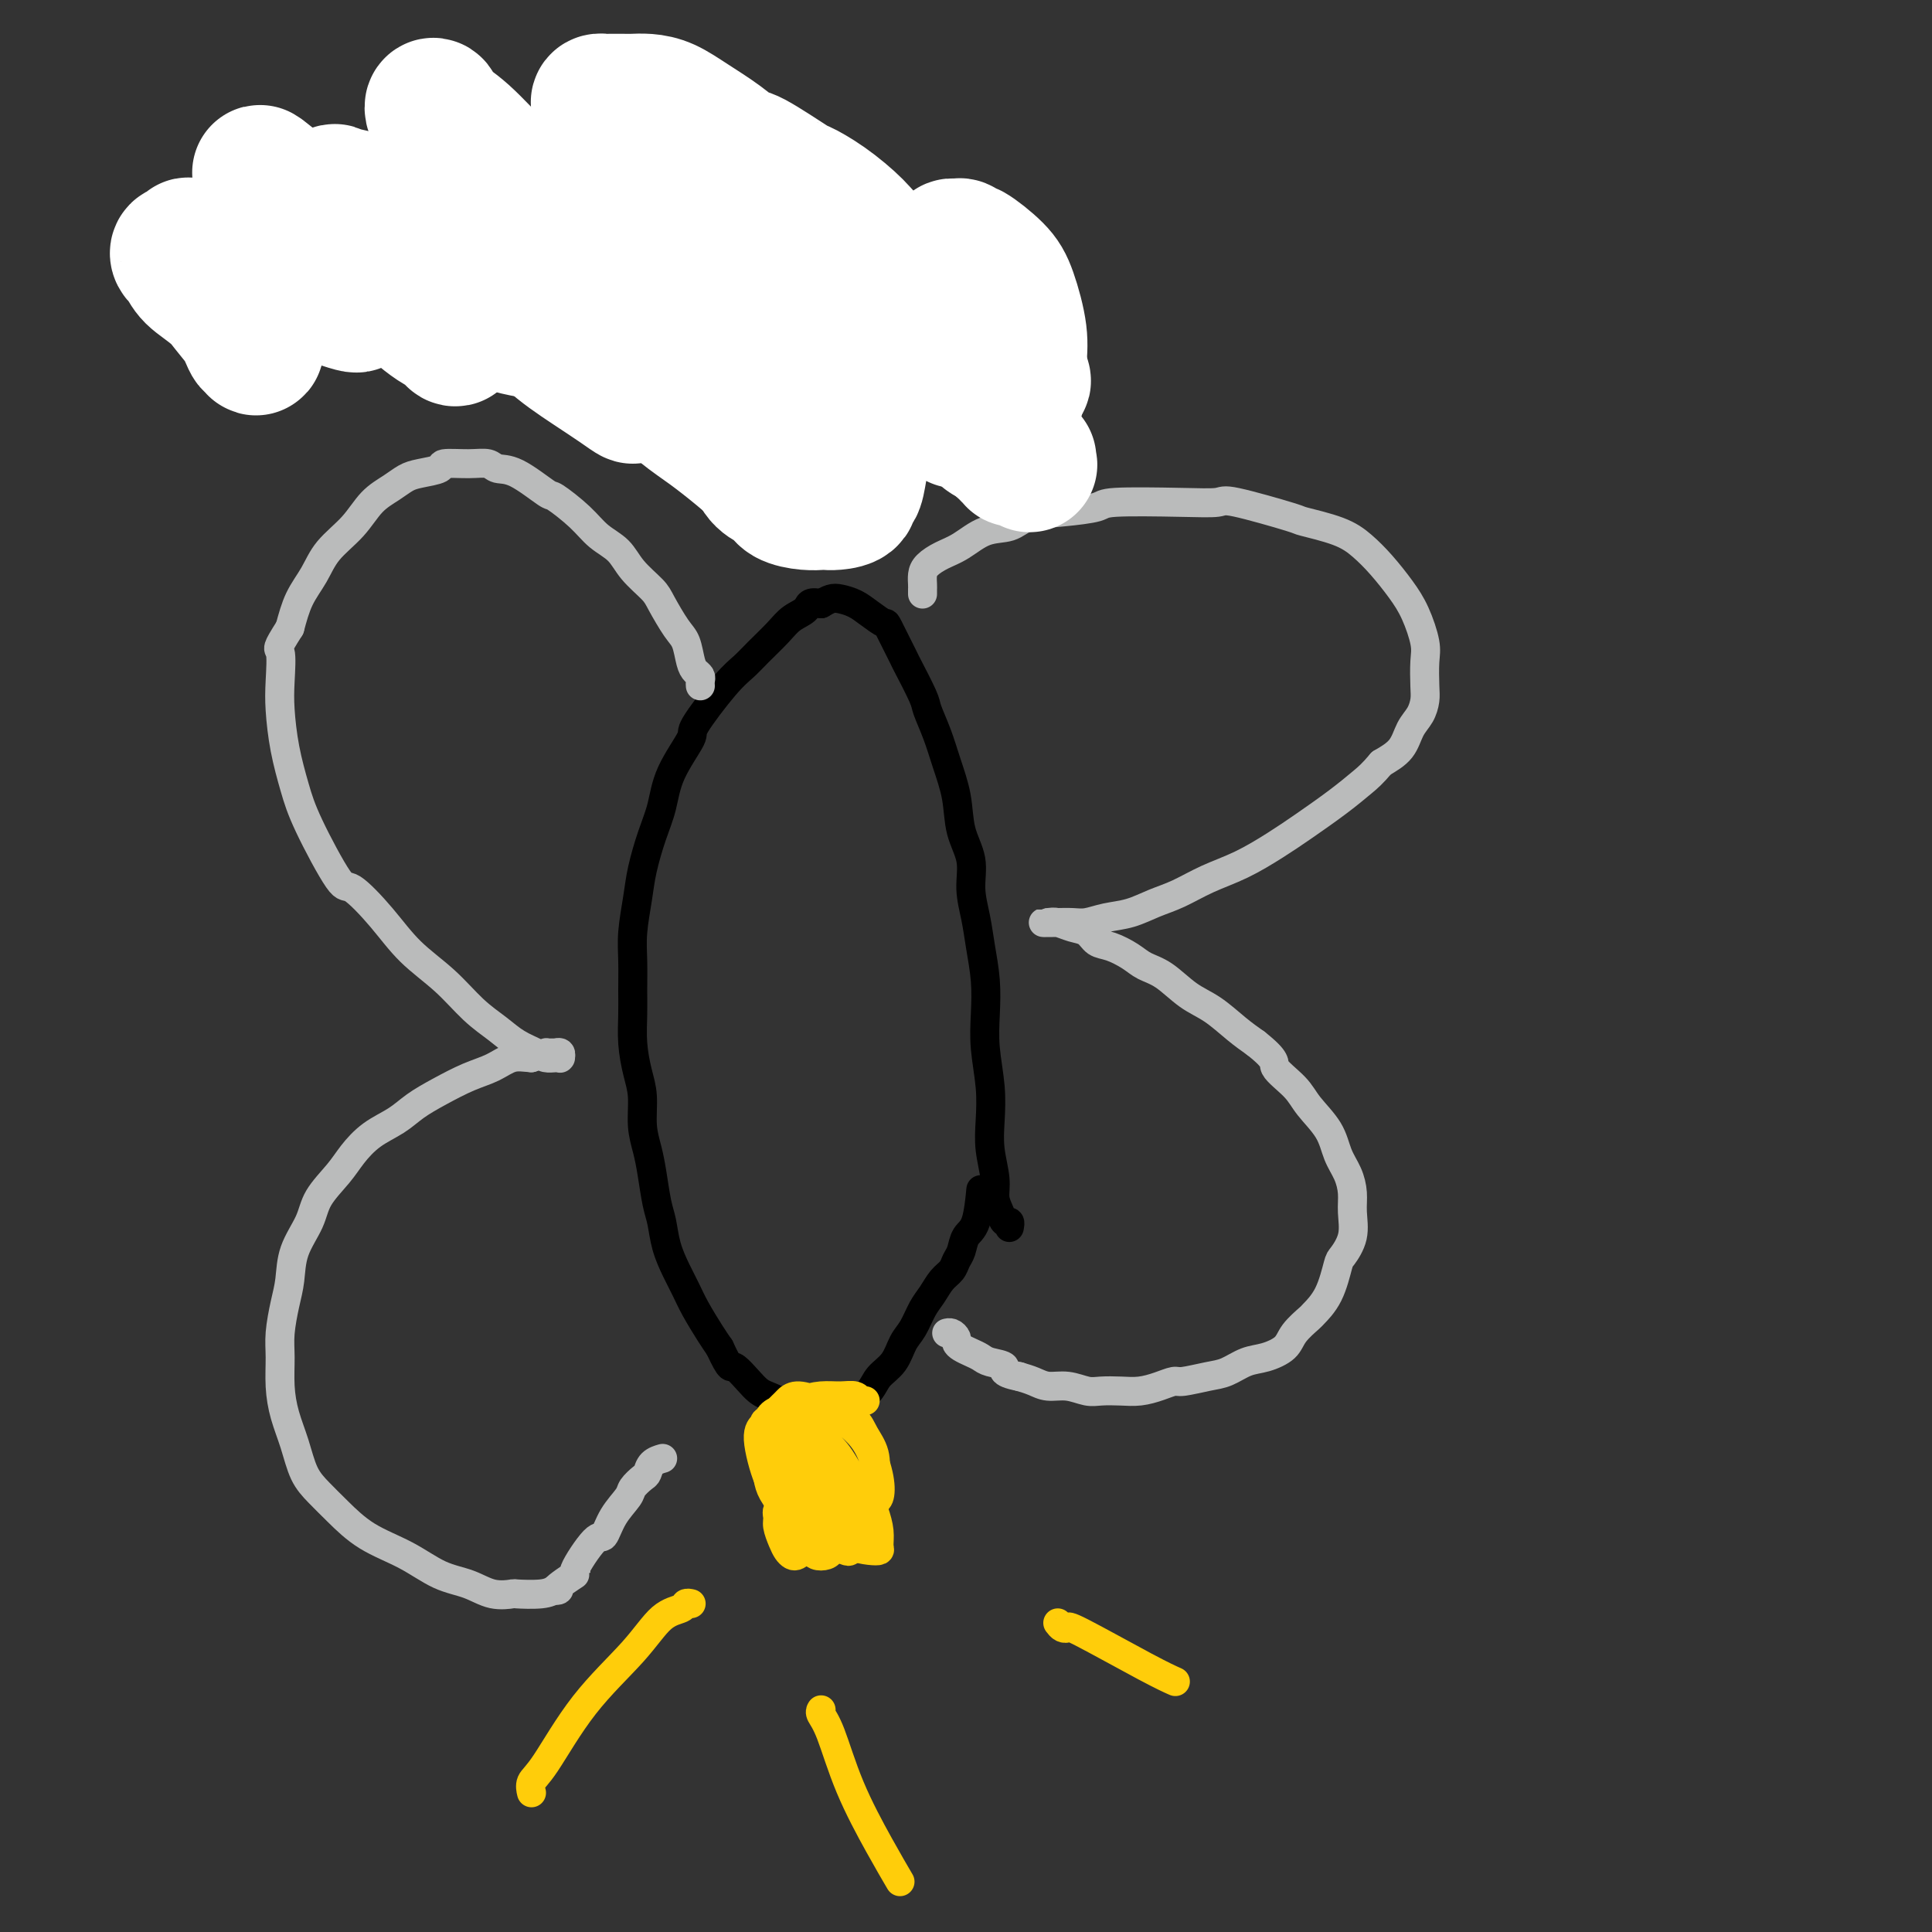 <svg viewBox='0 0 400 400' version='1.1' xmlns='http://www.w3.org/2000/svg' xmlns:xlink='http://www.w3.org/1999/xlink'><rect x="0" y="0" width="400" height="400" fill="#333333" stroke="none"/><g fill='none' stroke='#000000' stroke-width='6' stroke-linecap='round' stroke-linejoin='round'><path d='M209,254c-0.025,0.125 -0.049,0.249 0,0c0.049,-0.249 0.172,-0.872 0,-1c-0.172,-0.128 -0.638,0.239 -1,0c-0.362,-0.239 -0.619,-1.083 -1,-2c-0.381,-0.917 -0.886,-1.908 -1,-3c-0.114,-1.092 0.162,-2.285 0,-4c-0.162,-1.715 -0.762,-3.951 -1,-6c-0.238,-2.049 -0.116,-3.911 0,-6c0.116,-2.089 0.224,-4.406 0,-7c-0.224,-2.594 -0.781,-5.466 -1,-8c-0.219,-2.534 -0.102,-4.732 0,-7c0.102,-2.268 0.187,-4.608 0,-7c-0.187,-2.392 -0.645,-4.836 -1,-7c-0.355,-2.164 -0.605,-4.047 -1,-6c-0.395,-1.953 -0.935,-3.977 -1,-6c-0.065,-2.023 0.345,-4.045 0,-6c-0.345,-1.955 -1.445,-3.844 -2,-6c-0.555,-2.156 -0.566,-4.579 -1,-7c-0.434,-2.421 -1.290,-4.839 -2,-7c-0.710,-2.161 -1.273,-4.065 -2,-6c-0.727,-1.935 -1.617,-3.899 -2,-5c-0.383,-1.101 -0.258,-1.337 -1,-3c-0.742,-1.663 -2.351,-4.753 -3,-6c-0.649,-1.247 -0.336,-0.652 -1,-2c-0.664,-1.348 -2.303,-4.638 -3,-6c-0.697,-1.362 -0.452,-0.797 -1,-1c-0.548,-0.203 -1.890,-1.176 -3,-2c-1.110,-0.824 -1.988,-1.499 -3,-2c-1.012,-0.501 -2.157,-0.827 -3,-1c-0.843,-0.173 -1.384,-0.192 -2,0c-0.616,0.192 -1.308,0.596 -2,1'/><path d='M170,125c-2.697,-0.634 -2.441,0.281 -3,1c-0.559,0.719 -1.935,1.244 -3,2c-1.065,0.756 -1.821,1.744 -3,3c-1.179,1.256 -2.782,2.780 -4,4c-1.218,1.220 -2.053,2.137 -3,3c-0.947,0.863 -2.007,1.671 -4,4c-1.993,2.329 -4.918,6.178 -6,8c-1.082,1.822 -0.321,1.617 -1,3c-0.679,1.383 -2.798,4.356 -4,7c-1.202,2.644 -1.489,4.961 -2,7c-0.511,2.039 -1.247,3.800 -2,6c-0.753,2.200 -1.522,4.839 -2,7c-0.478,2.161 -0.664,3.843 -1,6c-0.336,2.157 -0.823,4.788 -1,7c-0.177,2.212 -0.045,4.005 0,6c0.045,1.995 0.002,4.191 0,6c-0.002,1.809 0.037,3.232 0,5c-0.037,1.768 -0.151,3.883 0,6c0.151,2.117 0.565,4.237 1,6c0.435,1.763 0.890,3.168 1,5c0.110,1.832 -0.125,4.092 0,6c0.125,1.908 0.610,3.464 1,5c0.390,1.536 0.685,3.050 1,5c0.315,1.950 0.651,4.335 1,6c0.349,1.665 0.711,2.611 1,4c0.289,1.389 0.504,3.222 1,5c0.496,1.778 1.274,3.501 2,5c0.726,1.499 1.401,2.773 2,4c0.599,1.227 1.123,2.407 2,4c0.877,1.593 2.108,3.598 3,5c0.892,1.402 1.446,2.201 2,3'/><path d='M149,279c2.481,5.330 2.183,3.656 3,4c0.817,0.344 2.751,2.708 4,4c1.249,1.292 1.815,1.513 3,2c1.185,0.487 2.989,1.242 4,2c1.011,0.758 1.229,1.521 2,2c0.771,0.479 2.095,0.676 3,1c0.905,0.324 1.392,0.775 2,1c0.608,0.225 1.336,0.223 2,0c0.664,-0.223 1.265,-0.668 2,-1c0.735,-0.332 1.604,-0.552 2,-1c0.396,-0.448 0.318,-1.124 1,-2c0.682,-0.876 2.122,-1.952 3,-3c0.878,-1.048 1.194,-2.069 2,-3c0.806,-0.931 2.103,-1.771 3,-3c0.897,-1.229 1.395,-2.847 2,-4c0.605,-1.153 1.318,-1.842 2,-3c0.682,-1.158 1.334,-2.786 2,-4c0.666,-1.214 1.344,-2.015 2,-3c0.656,-0.985 1.288,-2.155 2,-3c0.712,-0.845 1.504,-1.367 2,-2c0.496,-0.633 0.697,-1.379 1,-2c0.303,-0.621 0.708,-1.117 1,-2c0.292,-0.883 0.470,-2.154 1,-3c0.530,-0.846 1.412,-1.266 2,-3c0.588,-1.734 0.882,-4.781 1,-6c0.118,-1.219 0.059,-0.609 0,0'/></g>
<g fill='none' stroke='#BABBBB' stroke-width='6' stroke-linecap='round' stroke-linejoin='round'><path d='M145,142c-0.024,-0.331 -0.047,-0.662 0,-1c0.047,-0.338 0.166,-0.682 0,-1c-0.166,-0.318 -0.615,-0.610 -1,-1c-0.385,-0.390 -0.706,-0.880 -1,-2c-0.294,-1.120 -0.561,-2.872 -1,-4c-0.439,-1.128 -1.050,-1.632 -2,-3c-0.950,-1.368 -2.239,-3.601 -3,-5c-0.761,-1.399 -0.995,-1.966 -2,-3c-1.005,-1.034 -2.781,-2.537 -4,-4c-1.219,-1.463 -1.880,-2.886 -3,-4c-1.120,-1.114 -2.697,-1.921 -4,-3c-1.303,-1.079 -2.331,-2.432 -4,-4c-1.669,-1.568 -3.979,-3.352 -5,-4c-1.021,-0.648 -0.753,-0.159 -2,-1c-1.247,-0.841 -4.009,-3.011 -6,-4c-1.991,-0.989 -3.209,-0.798 -4,-1c-0.791,-0.202 -1.153,-0.797 -2,-1c-0.847,-0.203 -2.180,-0.014 -4,0c-1.820,0.014 -4.128,-0.148 -5,0c-0.872,0.148 -0.309,0.607 -1,1c-0.691,0.393 -2.637,0.719 -4,1c-1.363,0.281 -2.143,0.517 -3,1c-0.857,0.483 -1.790,1.212 -3,2c-1.210,0.788 -2.698,1.633 -4,3c-1.302,1.367 -2.418,3.256 -4,5c-1.582,1.744 -3.630,3.344 -5,5c-1.370,1.656 -2.061,3.369 -3,5c-0.939,1.631 -2.125,3.180 -3,5c-0.875,1.820 -1.437,3.910 -2,6'/><path d='M60,130c-3.085,4.861 -2.299,4.014 -2,5c0.299,0.986 0.110,3.807 0,6c-0.110,2.193 -0.142,3.759 0,6c0.142,2.241 0.457,5.156 1,8c0.543,2.844 1.312,5.616 2,8c0.688,2.384 1.294,4.380 3,8c1.706,3.620 4.513,8.865 6,11c1.487,2.135 1.653,1.162 3,2c1.347,0.838 3.876,3.487 6,6c2.124,2.513 3.845,4.889 6,7c2.155,2.111 4.745,3.955 7,6c2.255,2.045 4.175,4.289 6,6c1.825,1.711 3.553,2.889 5,4c1.447,1.111 2.612,2.154 4,3c1.388,0.846 2.999,1.494 4,2c1.001,0.506 1.392,0.869 2,1c0.608,0.131 1.432,0.031 2,0c0.568,-0.031 0.881,0.006 1,0c0.119,-0.006 0.046,-0.054 0,0c-0.046,0.054 -0.064,0.211 0,0c0.064,-0.211 0.209,-0.788 0,-1c-0.209,-0.212 -0.773,-0.057 -1,0c-0.227,0.057 -0.118,0.015 0,0c0.118,-0.015 0.244,-0.005 0,0c-0.244,0.005 -0.858,0.004 -1,0c-0.142,-0.004 0.189,-0.011 0,0c-0.189,0.011 -0.897,0.042 -1,0c-0.103,-0.042 0.399,-0.155 0,0c-0.399,0.155 -1.700,0.577 -3,1'/><path d='M110,219c-1.497,-0.099 -2.739,-0.347 -4,0c-1.261,0.347 -2.541,1.289 -4,2c-1.459,0.711 -3.096,1.190 -5,2c-1.904,0.810 -4.075,1.952 -6,3c-1.925,1.048 -3.606,2.001 -5,3c-1.394,0.999 -2.503,2.044 -4,3c-1.497,0.956 -3.383,1.822 -5,3c-1.617,1.178 -2.966,2.669 -4,4c-1.034,1.331 -1.755,2.501 -3,4c-1.245,1.499 -3.016,3.326 -4,5c-0.984,1.674 -1.182,3.196 -2,5c-0.818,1.804 -2.258,3.891 -3,6c-0.742,2.109 -0.788,4.239 -1,6c-0.212,1.761 -0.591,3.151 -1,5c-0.409,1.849 -0.850,4.155 -1,6c-0.150,1.845 -0.011,3.228 0,5c0.011,1.772 -0.108,3.933 0,6c0.108,2.067 0.442,4.039 1,6c0.558,1.961 1.339,3.911 2,6c0.661,2.089 1.203,4.319 2,6c0.797,1.681 1.849,2.814 3,4c1.151,1.186 2.400,2.425 4,4c1.600,1.575 3.550,3.487 6,5c2.450,1.513 5.400,2.626 8,4c2.600,1.374 4.850,3.009 7,4c2.150,0.991 4.200,1.338 6,2c1.800,0.662 3.350,1.639 5,2c1.650,0.361 3.401,0.107 4,0c0.599,-0.107 0.046,-0.067 1,0c0.954,0.067 3.415,0.162 5,0c1.585,-0.162 2.292,-0.581 3,-1'/><path d='M115,329c1.753,0.037 -0.365,0.630 0,0c0.365,-0.630 3.213,-2.481 4,-3c0.787,-0.519 -0.486,0.296 0,-1c0.486,-1.296 2.731,-4.703 4,-6c1.269,-1.297 1.562,-0.484 2,-1c0.438,-0.516 1.021,-2.361 2,-4c0.979,-1.639 2.355,-3.073 3,-4c0.645,-0.927 0.558,-1.348 1,-2c0.442,-0.652 1.411,-1.534 2,-2c0.589,-0.466 0.797,-0.517 1,-1c0.203,-0.483 0.401,-1.399 1,-2c0.599,-0.601 1.600,-0.886 2,-1c0.400,-0.114 0.200,-0.057 0,0'/><path d='M191,123c0.001,-0.440 0.002,-0.880 0,-1c-0.002,-0.120 -0.006,0.081 0,0c0.006,-0.081 0.023,-0.443 0,-1c-0.023,-0.557 -0.087,-1.309 0,-2c0.087,-0.691 0.323,-1.322 1,-2c0.677,-0.678 1.795,-1.404 3,-2c1.205,-0.596 2.496,-1.063 4,-2c1.504,-0.937 3.219,-2.345 5,-3c1.781,-0.655 3.626,-0.557 5,-1c1.374,-0.443 2.276,-1.425 4,-2c1.724,-0.575 4.269,-0.742 7,-1c2.731,-0.258 5.646,-0.608 7,-1c1.354,-0.392 1.145,-0.826 4,-1c2.855,-0.174 8.773,-0.086 13,0c4.227,0.086 6.762,0.172 8,0c1.238,-0.172 1.177,-0.602 4,0c2.823,0.602 8.530,2.235 11,3c2.470,0.765 1.704,0.661 3,1c1.296,0.339 4.654,1.120 7,2c2.346,0.880 3.680,1.860 5,3c1.320,1.140 2.627,2.442 4,4c1.373,1.558 2.813,3.372 4,5c1.187,1.628 2.123,3.068 3,5c0.877,1.932 1.697,4.355 2,6c0.303,1.645 0.089,2.512 0,4c-0.089,1.488 -0.053,3.599 0,5c0.053,1.401 0.122,2.094 0,3c-0.122,0.906 -0.435,2.026 -1,3c-0.565,0.974 -1.383,1.801 -2,3c-0.617,1.199 -1.033,2.771 -2,4c-0.967,1.229 -2.483,2.114 -4,3'/><path d='M286,158c-1.934,2.278 -2.770,2.973 -4,4c-1.230,1.027 -2.855,2.385 -5,4c-2.145,1.615 -4.810,3.486 -7,5c-2.190,1.514 -3.904,2.670 -6,4c-2.096,1.330 -4.572,2.832 -7,4c-2.428,1.168 -4.806,2.000 -7,3c-2.194,1.000 -4.205,2.167 -6,3c-1.795,0.833 -3.376,1.334 -5,2c-1.624,0.666 -3.293,1.499 -5,2c-1.707,0.501 -3.451,0.670 -5,1c-1.549,0.330 -2.901,0.820 -4,1c-1.099,0.180 -1.945,0.048 -3,0c-1.055,-0.048 -2.319,-0.013 -3,0c-0.681,0.013 -0.780,0.003 -1,0c-0.220,-0.003 -0.562,0.003 -1,0c-0.438,-0.003 -0.973,-0.013 -1,0c-0.027,0.013 0.453,0.049 1,0c0.547,-0.049 1.160,-0.183 2,0c0.840,0.183 1.909,0.682 3,1c1.091,0.318 2.206,0.456 3,1c0.794,0.544 1.267,1.495 2,2c0.733,0.505 1.724,0.565 3,1c1.276,0.435 2.836,1.245 4,2c1.164,0.755 1.931,1.455 3,2c1.069,0.545 2.438,0.936 4,2c1.562,1.064 3.316,2.801 5,4c1.684,1.199 3.300,1.861 5,3c1.700,1.139 3.486,2.754 5,4c1.514,1.246 2.757,2.123 4,3'/><path d='M260,216c4.719,3.722 3.515,4.029 4,5c0.485,0.971 2.658,2.608 4,4c1.342,1.392 1.852,2.539 3,4c1.148,1.461 2.934,3.236 4,5c1.066,1.764 1.412,3.517 2,5c0.588,1.483 1.419,2.695 2,4c0.581,1.305 0.913,2.702 1,4c0.087,1.298 -0.072,2.496 0,4c0.072,1.504 0.376,3.314 0,5c-0.376,1.686 -1.433,3.248 -2,4c-0.567,0.752 -0.646,0.694 -1,2c-0.354,1.306 -0.985,3.977 -2,6c-1.015,2.023 -2.413,3.396 -3,4c-0.587,0.604 -0.361,0.437 -1,1c-0.639,0.563 -2.141,1.856 -3,3c-0.859,1.144 -1.074,2.137 -2,3c-0.926,0.863 -2.563,1.594 -4,2c-1.437,0.406 -2.674,0.486 -4,1c-1.326,0.514 -2.742,1.461 -4,2c-1.258,0.539 -2.359,0.670 -4,1c-1.641,0.330 -3.821,0.859 -5,1c-1.179,0.141 -1.358,-0.106 -2,0c-0.642,0.106 -1.746,0.565 -3,1c-1.254,0.435 -2.659,0.845 -4,1c-1.341,0.155 -2.617,0.057 -4,0c-1.383,-0.057 -2.873,-0.071 -4,0c-1.127,0.071 -1.890,0.226 -3,0c-1.110,-0.226 -2.565,-0.834 -4,-1c-1.435,-0.166 -2.848,0.109 -4,0c-1.152,-0.109 -2.043,-0.603 -3,-1c-0.957,-0.397 -1.978,-0.699 -3,-1'/><path d='M211,285c-4.391,-0.869 -2.868,-1.542 -3,-2c-0.132,-0.458 -1.920,-0.700 -3,-1c-1.080,-0.300 -1.451,-0.658 -2,-1c-0.549,-0.342 -1.274,-0.670 -2,-1c-0.726,-0.330 -1.452,-0.663 -2,-1c-0.548,-0.337 -0.917,-0.679 -1,-1c-0.083,-0.321 0.121,-0.622 0,-1c-0.121,-0.378 -0.569,-0.833 -1,-1c-0.431,-0.167 -0.847,-0.045 -1,0c-0.153,0.045 -0.044,0.013 0,0c0.044,-0.013 0.022,-0.006 0,0'/></g>
<g fill='none' stroke='#FFCD0A' stroke-width='6' stroke-linecap='round' stroke-linejoin='round'><path d='M179,290c0.117,0.008 0.233,0.016 0,0c-0.233,-0.016 -0.817,-0.058 -1,0c-0.183,0.058 0.033,0.214 0,0c-0.033,-0.214 -0.315,-0.798 -1,-1c-0.685,-0.202 -1.774,-0.021 -3,0c-1.226,0.021 -2.591,-0.117 -4,0c-1.409,0.117 -2.862,0.489 -4,1c-1.138,0.511 -1.960,1.162 -3,2c-1.040,0.838 -2.300,1.865 -3,3c-0.700,1.135 -0.842,2.378 -1,4c-0.158,1.622 -0.331,3.622 0,5c0.331,1.378 1.166,2.135 2,3c0.834,0.865 1.666,1.837 3,3c1.334,1.163 3.169,2.517 5,3c1.831,0.483 3.657,0.094 5,0c1.343,-0.094 2.204,0.107 3,0c0.796,-0.107 1.527,-0.521 2,-1c0.473,-0.479 0.686,-1.024 1,-2c0.314,-0.976 0.727,-2.383 1,-4c0.273,-1.617 0.405,-3.445 0,-5c-0.405,-1.555 -1.347,-2.838 -2,-4c-0.653,-1.162 -1.015,-2.203 -2,-3c-0.985,-0.797 -2.592,-1.350 -4,-2c-1.408,-0.650 -2.618,-1.398 -4,-2c-1.382,-0.602 -2.936,-1.057 -4,-1c-1.064,0.057 -1.637,0.626 -2,1c-0.363,0.374 -0.517,0.553 -1,1c-0.483,0.447 -1.294,1.161 -1,3c0.294,1.839 1.695,4.803 3,7c1.305,2.197 2.516,3.628 4,5c1.484,1.372 3.242,2.686 5,4'/><path d='M173,310c2.593,2.913 3.074,2.196 4,2c0.926,-0.196 2.295,0.128 3,0c0.705,-0.128 0.745,-0.709 1,-1c0.255,-0.291 0.727,-0.294 1,-1c0.273,-0.706 0.349,-2.116 0,-4c-0.349,-1.884 -1.121,-4.243 -2,-6c-0.879,-1.757 -1.863,-2.913 -3,-4c-1.137,-1.087 -2.427,-2.105 -4,-3c-1.573,-0.895 -3.428,-1.666 -5,-2c-1.572,-0.334 -2.862,-0.232 -4,0c-1.138,0.232 -2.126,0.595 -3,1c-0.874,0.405 -1.634,0.853 -2,2c-0.366,1.147 -0.338,2.993 0,5c0.338,2.007 0.986,4.173 2,6c1.014,1.827 2.395,3.313 4,5c1.605,1.687 3.434,3.576 5,5c1.566,1.424 2.869,2.384 4,3c1.131,0.616 2.088,0.888 3,1c0.912,0.112 1.777,0.063 2,0c0.223,-0.063 -0.195,-0.141 0,-1c0.195,-0.859 1.005,-2.500 1,-4c-0.005,-1.500 -0.824,-2.861 -2,-5c-1.176,-2.139 -2.708,-5.057 -4,-7c-1.292,-1.943 -2.345,-2.910 -4,-4c-1.655,-1.090 -3.913,-2.302 -5,-3c-1.087,-0.698 -1.003,-0.880 -2,-1c-0.997,-0.120 -3.074,-0.176 -4,0c-0.926,0.176 -0.702,0.583 -1,1c-0.298,0.417 -1.119,0.843 -1,3c0.119,2.157 1.177,6.045 2,8c0.823,1.955 1.412,1.978 2,2'/><path d='M161,308c1.363,2.393 2.771,3.374 5,5c2.229,1.626 5.277,3.895 7,5c1.723,1.105 2.119,1.044 3,1c0.881,-0.044 2.245,-0.073 3,0c0.755,0.073 0.899,0.246 1,0c0.101,-0.246 0.159,-0.911 0,-2c-0.159,-1.089 -0.535,-2.603 -1,-4c-0.465,-1.397 -1.020,-2.676 -2,-4c-0.980,-1.324 -2.385,-2.693 -4,-4c-1.615,-1.307 -3.438,-2.551 -5,-3c-1.562,-0.449 -2.861,-0.101 -4,0c-1.139,0.101 -2.116,-0.043 -3,0c-0.884,0.043 -1.675,0.274 -2,1c-0.325,0.726 -0.184,1.949 0,3c0.184,1.051 0.410,1.931 1,3c0.590,1.069 1.544,2.326 3,4c1.456,1.674 3.413,3.765 5,5c1.587,1.235 2.804,1.616 4,2c1.196,0.384 2.372,0.772 3,1c0.628,0.228 0.709,0.295 1,0c0.291,-0.295 0.791,-0.953 1,-2c0.209,-1.047 0.128,-2.483 0,-4c-0.128,-1.517 -0.302,-3.115 -1,-5c-0.698,-1.885 -1.921,-4.058 -3,-6c-1.079,-1.942 -2.015,-3.653 -3,-5c-0.985,-1.347 -2.021,-2.329 -3,-3c-0.979,-0.671 -1.903,-1.031 -3,-1c-1.097,0.031 -2.366,0.452 -3,1c-0.634,0.548 -0.632,1.225 -1,2c-0.368,0.775 -1.105,1.650 -1,3c0.105,1.350 1.053,3.175 2,5'/><path d='M161,306c0.321,2.647 1.123,4.265 3,6c1.877,1.735 4.828,3.588 7,5c2.172,1.412 3.563,2.384 5,3c1.437,0.616 2.918,0.875 4,1c1.082,0.125 1.763,0.116 2,0c0.237,-0.116 0.028,-0.338 0,-1c-0.028,-0.662 0.125,-1.764 0,-3c-0.125,-1.236 -0.526,-2.605 -1,-4c-0.474,-1.395 -1.020,-2.816 -2,-4c-0.980,-1.184 -2.395,-2.130 -4,-3c-1.605,-0.870 -3.401,-1.664 -5,-2c-1.599,-0.336 -3.001,-0.215 -4,0c-0.999,0.215 -1.597,0.525 -2,1c-0.403,0.475 -0.613,1.115 -1,2c-0.387,0.885 -0.952,2.016 -1,3c-0.048,0.984 0.420,1.822 1,3c0.580,1.178 1.272,2.694 2,4c0.728,1.306 1.491,2.400 2,3c0.509,0.600 0.762,0.707 1,1c0.238,0.293 0.461,0.772 1,1c0.539,0.228 1.396,0.206 2,0c0.604,-0.206 0.957,-0.594 1,-1c0.043,-0.406 -0.224,-0.830 0,-1c0.224,-0.170 0.940,-0.088 1,-1c0.060,-0.912 -0.536,-2.819 -1,-4c-0.464,-1.181 -0.796,-1.638 -1,-2c-0.204,-0.362 -0.278,-0.630 -1,-1c-0.722,-0.370 -2.090,-0.841 -3,-1c-0.910,-0.159 -1.360,-0.004 -2,0c-0.640,0.004 -1.468,-0.142 -2,0c-0.532,0.142 -0.766,0.571 -1,1'/><path d='M162,312c-1.451,0.373 -1.079,1.305 -1,2c0.079,0.695 -0.134,1.154 0,2c0.134,0.846 0.614,2.080 1,3c0.386,0.920 0.678,1.525 1,2c0.322,0.475 0.675,0.821 1,1c0.325,0.179 0.623,0.192 1,0c0.377,-0.192 0.832,-0.590 1,-1c0.168,-0.410 0.048,-0.831 0,-1c-0.048,-0.169 -0.024,-0.084 0,0'/><path d='M143,332c-0.029,-0.007 -0.057,-0.013 0,0c0.057,0.013 0.201,0.046 0,0c-0.201,-0.046 -0.746,-0.172 -1,0c-0.254,0.172 -0.217,0.641 -1,1c-0.783,0.359 -2.385,0.610 -4,2c-1.615,1.390 -3.242,3.921 -6,7c-2.758,3.079 -6.648,6.706 -10,11c-3.352,4.294 -6.167,9.254 -8,12c-1.833,2.746 -2.686,3.278 -3,4c-0.314,0.722 -0.090,1.635 0,2c0.090,0.365 0.045,0.183 0,0'/><path d='M170,354c-0.145,0.221 -0.291,0.442 0,1c0.291,0.558 1.017,1.453 2,4c0.983,2.547 2.222,6.744 4,11c1.778,4.256 4.094,8.569 6,12c1.906,3.431 3.402,5.980 4,7c0.598,1.020 0.299,0.510 0,0'/><path d='M219,336c0.308,0.403 0.615,0.805 1,1c0.385,0.195 0.846,0.182 1,0c0.154,-0.182 -0.000,-0.533 3,1c3.000,1.533 9.154,4.951 13,7c3.846,2.049 5.385,2.728 6,3c0.615,0.272 0.308,0.136 0,0'/></g>
<g fill='none' stroke='#F47623' stroke-width='6' stroke-linecap='round' stroke-linejoin='round'><path d='M72,59c0.075,0.431 0.150,0.861 0,1c-0.150,0.139 -0.525,-0.014 -1,0c-0.475,0.014 -1.051,0.196 -1,0c0.051,-0.196 0.729,-0.770 1,-1c0.271,-0.230 0.136,-0.115 0,0'/><path d='M58,63c-0.094,0.030 -0.189,0.060 0,0c0.189,-0.060 0.661,-0.211 1,0c0.339,0.211 0.545,0.785 1,1c0.455,0.215 1.159,0.070 2,0c0.841,-0.070 1.818,-0.065 3,0c1.182,0.065 2.567,0.189 4,0c1.433,-0.189 2.912,-0.690 4,-1c1.088,-0.310 1.784,-0.429 3,-1c1.216,-0.571 2.952,-1.594 4,-2c1.048,-0.406 1.408,-0.194 2,-1c0.592,-0.806 1.415,-2.629 2,-4c0.585,-1.371 0.930,-2.291 1,-3c0.070,-0.709 -0.136,-1.206 0,-2c0.136,-0.794 0.614,-1.885 1,-3c0.386,-1.115 0.682,-2.253 1,-3c0.318,-0.747 0.660,-1.103 1,-2c0.340,-0.897 0.679,-2.334 1,-3c0.321,-0.666 0.626,-0.561 1,-1c0.374,-0.439 0.818,-1.423 1,-2c0.182,-0.577 0.102,-0.746 0,-1c-0.102,-0.254 -0.224,-0.594 0,-1c0.224,-0.406 0.796,-0.879 1,-1c0.204,-0.121 0.041,0.111 0,0c-0.041,-0.111 0.041,-0.566 0,-1c-0.041,-0.434 -0.203,-0.848 0,-1c0.203,-0.152 0.772,-0.044 1,0c0.228,0.044 0.114,0.022 0,0'/><path d='M93,31c2.233,-4.485 1.316,-1.198 1,0c-0.316,1.198 -0.029,0.306 0,0c0.029,-0.306 -0.198,-0.027 0,0c0.198,0.027 0.823,-0.198 1,0c0.177,0.198 -0.093,0.820 0,1c0.093,0.180 0.551,-0.080 1,0c0.449,0.080 0.891,0.500 1,1c0.109,0.500 -0.115,1.079 0,2c0.115,0.921 0.567,2.183 1,3c0.433,0.817 0.845,1.191 1,2c0.155,0.809 0.053,2.055 0,3c-0.053,0.945 -0.057,1.588 0,2c0.057,0.412 0.174,0.593 0,1c-0.174,0.407 -0.638,1.039 -1,2c-0.362,0.961 -0.622,2.249 -1,3c-0.378,0.751 -0.875,0.964 -1,1c-0.125,0.036 0.121,-0.104 0,0c-0.121,0.104 -0.611,0.453 -1,1c-0.389,0.547 -0.678,1.294 -1,2c-0.322,0.706 -0.675,1.373 -1,2c-0.325,0.627 -0.620,1.215 -1,2c-0.380,0.785 -0.844,1.768 -1,2c-0.156,0.232 -0.002,-0.286 0,0c0.002,0.286 -0.146,1.375 0,2c0.146,0.625 0.588,0.784 1,1c0.412,0.216 0.796,0.488 1,1c0.204,0.512 0.229,1.264 1,2c0.771,0.736 2.289,1.455 3,2c0.711,0.545 0.614,0.916 1,1c0.386,0.084 1.253,-0.119 2,0c0.747,0.119 1.373,0.559 2,1'/><path d='M102,71c2.079,1.712 1.778,0.992 2,1c0.222,0.008 0.967,0.745 2,1c1.033,0.255 2.354,0.029 3,0c0.646,-0.029 0.617,0.139 1,0c0.383,-0.139 1.177,-0.585 2,-1c0.823,-0.415 1.676,-0.801 2,-1c0.324,-0.199 0.121,-0.212 1,-1c0.879,-0.788 2.841,-2.350 4,-3c1.159,-0.650 1.514,-0.389 2,-1c0.486,-0.611 1.103,-2.093 2,-3c0.897,-0.907 2.076,-1.239 3,-2c0.924,-0.761 1.595,-1.952 2,-3c0.405,-1.048 0.546,-1.954 1,-3c0.454,-1.046 1.220,-2.233 2,-3c0.780,-0.767 1.572,-1.113 2,-2c0.428,-0.887 0.492,-2.316 1,-3c0.508,-0.684 1.460,-0.622 2,-1c0.540,-0.378 0.666,-1.197 1,-2c0.334,-0.803 0.874,-1.592 1,-2c0.126,-0.408 -0.163,-0.435 0,-1c0.163,-0.565 0.780,-1.668 1,-2c0.220,-0.332 0.045,0.107 0,0c-0.045,-0.107 0.040,-0.761 0,-1c-0.040,-0.239 -0.207,-0.064 0,0c0.207,0.064 0.786,0.017 1,0c0.214,-0.017 0.061,-0.005 0,0c-0.061,0.005 -0.031,0.002 0,0'/><path d='M140,38c2.410,-3.558 1.434,-0.953 1,0c-0.434,0.953 -0.327,0.255 0,0c0.327,-0.255 0.875,-0.065 1,0c0.125,0.065 -0.174,0.007 0,0c0.174,-0.007 0.821,0.039 1,0c0.179,-0.039 -0.111,-0.162 0,0c0.111,0.162 0.621,0.609 1,1c0.379,0.391 0.626,0.724 1,1c0.374,0.276 0.875,0.493 1,1c0.125,0.507 -0.125,1.305 0,2c0.125,0.695 0.626,1.289 1,2c0.374,0.711 0.622,1.540 1,2c0.378,0.460 0.886,0.550 1,1c0.114,0.450 -0.166,1.260 0,2c0.166,0.740 0.776,1.411 1,3c0.224,1.589 0.061,4.095 0,5c-0.061,0.905 -0.019,0.209 0,1c0.019,0.791 0.016,3.068 0,4c-0.016,0.932 -0.046,0.517 0,1c0.046,0.483 0.166,1.862 0,3c-0.166,1.138 -0.619,2.033 -1,3c-0.381,0.967 -0.691,2.006 -1,3c-0.309,0.994 -0.619,1.942 -1,3c-0.381,1.058 -0.834,2.227 -1,3c-0.166,0.773 -0.044,1.152 0,2c0.044,0.848 0.012,2.165 0,3c-0.012,0.835 -0.003,1.186 0,2c0.003,0.814 0.001,2.090 0,3c-0.001,0.910 -0.000,1.455 0,2'/><path d='M146,91c-0.606,6.285 -0.121,2.998 0,2c0.121,-0.998 -0.123,0.295 0,1c0.123,0.705 0.613,0.823 1,1c0.387,0.177 0.670,0.414 1,1c0.330,0.586 0.706,1.521 1,2c0.294,0.479 0.506,0.500 1,1c0.494,0.500 1.270,1.478 2,2c0.730,0.522 1.413,0.588 2,1c0.587,0.412 1.078,1.171 2,2c0.922,0.829 2.273,1.728 3,2c0.727,0.272 0.829,-0.085 1,0c0.171,0.085 0.412,0.611 1,1c0.588,0.389 1.523,0.641 2,1c0.477,0.359 0.498,0.825 1,1c0.502,0.175 1.486,0.059 2,0c0.514,-0.059 0.556,-0.059 1,0c0.444,0.059 1.288,0.178 2,0c0.712,-0.178 1.292,-0.654 2,-1c0.708,-0.346 1.546,-0.564 2,-1c0.454,-0.436 0.526,-1.091 1,-2c0.474,-0.909 1.352,-2.074 2,-3c0.648,-0.926 1.065,-1.615 2,-3c0.935,-1.385 2.386,-3.466 3,-5c0.614,-1.534 0.391,-2.521 1,-4c0.609,-1.479 2.051,-3.450 3,-5c0.949,-1.550 1.406,-2.680 2,-4c0.594,-1.320 1.325,-2.829 2,-4c0.675,-1.171 1.294,-2.005 2,-3c0.706,-0.995 1.498,-2.153 2,-3c0.502,-0.847 0.715,-1.385 1,-2c0.285,-0.615 0.643,-1.308 1,-2'/><path d='M195,67c4.022,-6.676 1.077,-2.367 0,-1c-1.077,1.367 -0.285,-0.208 0,-1c0.285,-0.792 0.065,-0.801 0,-1c-0.065,-0.199 0.025,-0.589 0,-1c-0.025,-0.411 -0.166,-0.842 0,-1c0.166,-0.158 0.640,-0.043 1,0c0.360,0.043 0.606,0.015 1,0c0.394,-0.015 0.935,-0.015 1,0c0.065,0.015 -0.345,0.046 0,0c0.345,-0.046 1.444,-0.167 2,0c0.556,0.167 0.568,0.623 1,1c0.432,0.377 1.282,0.675 2,1c0.718,0.325 1.303,0.678 2,1c0.697,0.322 1.507,0.612 2,1c0.493,0.388 0.668,0.873 1,1c0.332,0.127 0.821,-0.106 1,0c0.179,0.106 0.048,0.549 0,1c-0.048,0.451 -0.012,0.908 0,1c0.012,0.092 0.001,-0.183 0,0c-0.001,0.183 0.010,0.824 0,1c-0.010,0.176 -0.039,-0.113 0,0c0.039,0.113 0.147,0.626 0,1c-0.147,0.374 -0.550,0.607 -1,1c-0.450,0.393 -0.947,0.946 -1,1c-0.053,0.054 0.337,-0.390 0,0c-0.337,0.390 -1.400,1.614 -2,2c-0.600,0.386 -0.735,-0.065 -1,0c-0.265,0.065 -0.659,0.646 -1,1c-0.341,0.354 -0.630,0.480 -1,1c-0.370,0.520 -0.820,1.434 -1,2c-0.180,0.566 -0.090,0.783 0,1'/><path d='M201,80c-1.468,1.971 -1.137,0.898 -1,1c0.137,0.102 0.081,1.378 0,2c-0.081,0.622 -0.188,0.589 0,1c0.188,0.411 0.672,1.265 1,2c0.328,0.735 0.501,1.352 1,2c0.499,0.648 1.325,1.328 2,2c0.675,0.672 1.200,1.335 2,2c0.800,0.665 1.875,1.331 3,2c1.125,0.669 2.302,1.342 3,2c0.698,0.658 0.919,1.300 2,2c1.081,0.700 3.022,1.458 4,2c0.978,0.542 0.994,0.869 1,1c0.006,0.131 0.003,0.065 0,0'/></g>
<g fill='none' stroke='#FFFFFF' stroke-width='6' stroke-linecap='round' stroke-linejoin='round'><path d='M143,62c0.000,-0.380 0.001,-0.761 0,-1c-0.001,-0.239 -0.002,-0.337 0,0c0.002,0.337 0.009,1.108 0,2c-0.009,0.892 -0.034,1.905 0,3c0.034,1.095 0.126,2.274 1,5c0.874,2.726 2.528,7.001 4,10c1.472,2.999 2.762,4.724 4,6c1.238,1.276 2.425,2.104 4,3c1.575,0.896 3.539,1.859 5,2c1.461,0.141 2.421,-0.542 3,-1c0.579,-0.458 0.779,-0.691 1,-2c0.221,-1.309 0.465,-3.694 -1,-7c-1.465,-3.306 -4.637,-7.532 -9,-12c-4.363,-4.468 -9.916,-9.178 -15,-13c-5.084,-3.822 -9.698,-6.758 -15,-10c-5.302,-3.242 -11.292,-6.791 -16,-9c-4.708,-2.209 -8.133,-3.079 -11,-4c-2.867,-0.921 -5.176,-1.895 -7,-2c-1.824,-0.105 -3.162,0.658 -4,1c-0.838,0.342 -1.175,0.265 -1,1c0.175,0.735 0.864,2.284 3,5c2.136,2.716 5.720,6.598 10,10c4.280,3.402 9.254,6.323 14,9c4.746,2.677 9.262,5.109 13,7c3.738,1.891 6.698,3.242 9,4c2.302,0.758 3.947,0.925 5,1c1.053,0.075 1.514,0.059 2,0c0.486,-0.059 0.996,-0.160 0,-1c-0.996,-0.840 -3.498,-2.420 -6,-4'/><path d='M136,65c-3.709,-2.651 -10.983,-6.777 -17,-10c-6.017,-3.223 -10.779,-5.542 -16,-8c-5.221,-2.458 -10.903,-5.055 -15,-7c-4.097,-1.945 -6.610,-3.239 -9,-4c-2.390,-0.761 -4.659,-0.988 -6,-1c-1.341,-0.012 -1.756,0.192 -2,0c-0.244,-0.192 -0.317,-0.782 1,0c1.317,0.782 4.023,2.934 8,6c3.977,3.066 9.224,7.046 14,10c4.776,2.954 9.081,4.882 13,7c3.919,2.118 7.453,4.428 10,6c2.547,1.572 4.107,2.407 5,3c0.893,0.593 1.118,0.943 1,1c-0.118,0.057 -0.581,-0.180 0,0c0.581,0.180 2.205,0.778 -1,-1c-3.205,-1.778 -11.239,-5.932 -17,-9c-5.761,-3.068 -9.248,-5.050 -13,-7c-3.752,-1.950 -7.770,-3.867 -10,-5c-2.230,-1.133 -2.672,-1.480 -4,-2c-1.328,-0.520 -3.541,-1.211 -5,-2c-1.459,-0.789 -2.164,-1.675 -2,-1c0.164,0.675 1.199,2.912 2,4c0.801,1.088 1.370,1.026 4,3c2.630,1.974 7.322,5.983 11,9c3.678,3.017 6.343,5.041 9,7c2.657,1.959 5.308,3.854 7,5c1.692,1.146 2.426,1.545 3,2c0.574,0.455 0.989,0.967 1,1c0.011,0.033 -0.382,-0.414 -1,-1c-0.618,-0.586 -1.462,-1.310 -4,-3c-2.538,-1.690 -6.769,-4.345 -11,-7'/><path d='M92,61c-4.160,-2.752 -7.061,-4.632 -10,-6c-2.939,-1.368 -5.915,-2.225 -8,-3c-2.085,-0.775 -3.279,-1.468 -4,-2c-0.721,-0.532 -0.969,-0.904 -1,-1c-0.031,-0.096 0.154,0.084 0,0c-0.154,-0.084 -0.646,-0.431 2,2c2.646,2.431 8.431,7.641 11,10c2.569,2.359 1.922,1.866 3,3c1.078,1.134 3.879,3.895 5,5c1.121,1.105 0.560,0.552 0,0'/></g>
<g fill='none' stroke='#FFFFFF' stroke-width='28' stroke-linecap='round' stroke-linejoin='round'><path d='M109,53c-0.344,0.001 -0.688,0.001 -1,0c-0.312,-0.001 -0.594,-0.004 -1,0c-0.406,0.004 -0.938,0.015 -1,0c-0.062,-0.015 0.344,-0.055 0,0c-0.344,0.055 -1.439,0.206 -1,2c0.439,1.794 2.413,5.232 4,8c1.587,2.768 2.788,4.868 5,7c2.212,2.132 5.436,4.296 8,6c2.564,1.704 4.467,2.947 6,4c1.533,1.053 2.697,1.916 3,2c0.303,0.084 -0.255,-0.610 0,-1c0.255,-0.390 1.324,-0.474 0,-2c-1.324,-1.526 -5.039,-4.492 -9,-8c-3.961,-3.508 -8.168,-7.556 -13,-11c-4.832,-3.444 -10.289,-6.285 -15,-9c-4.711,-2.715 -8.677,-5.306 -12,-7c-3.323,-1.694 -6.002,-2.491 -8,-3c-1.998,-0.509 -3.315,-0.729 -4,-1c-0.685,-0.271 -0.740,-0.591 -1,0c-0.260,0.591 -0.727,2.095 0,4c0.727,1.905 2.649,4.213 5,7c2.351,2.787 5.133,6.054 8,9c2.867,2.946 5.821,5.570 8,7c2.179,1.430 3.583,1.666 4,2c0.417,0.334 -0.155,0.764 0,1c0.155,0.236 1.036,0.276 0,-1c-1.036,-1.276 -3.989,-3.868 -8,-7c-4.011,-3.132 -9.080,-6.805 -13,-10c-3.920,-3.195 -6.691,-5.913 -9,-8c-2.309,-2.087 -4.154,-3.544 -6,-5'/><path d='M58,39c-6.273,-5.130 -3.955,-2.956 -3,-2c0.955,0.956 0.548,0.695 0,0c-0.548,-0.695 -1.235,-1.822 0,0c1.235,1.822 4.394,6.593 7,10c2.606,3.407 4.660,5.450 6,7c1.340,1.550 1.966,2.607 3,4c1.034,1.393 2.475,3.122 3,4c0.525,0.878 0.132,0.905 0,1c-0.132,0.095 -0.004,0.256 -1,0c-0.996,-0.256 -3.115,-0.930 -6,-2c-2.885,-1.070 -6.534,-2.535 -10,-4c-3.466,-1.465 -6.747,-2.931 -9,-4c-2.253,-1.069 -3.476,-1.741 -5,-2c-1.524,-0.259 -3.349,-0.104 -4,0c-0.651,0.104 -0.126,0.156 0,0c0.126,-0.156 -0.145,-0.520 0,0c0.145,0.520 0.708,1.924 2,4c1.292,2.076 3.314,4.825 5,7c1.686,2.175 3.038,3.776 4,5c0.962,1.224 1.536,2.069 2,3c0.464,0.931 0.818,1.947 1,2c0.182,0.053 0.193,-0.856 0,-1c-0.193,-0.144 -0.591,0.476 -1,0c-0.409,-0.476 -0.831,-2.050 -2,-4c-1.169,-1.950 -3.086,-4.277 -5,-6c-1.914,-1.723 -3.827,-2.841 -5,-4c-1.173,-1.159 -1.607,-2.360 -2,-3c-0.393,-0.640 -0.744,-0.718 -1,-1c-0.256,-0.282 -0.415,-0.768 0,-1c0.415,-0.232 1.404,-0.209 4,0c2.596,0.209 6.798,0.605 11,1'/><path d='M52,53c5.086,0.311 10.800,1.590 17,3c6.200,1.410 12.887,2.951 19,5c6.113,2.049 11.653,4.606 16,6c4.347,1.394 7.503,1.625 10,2c2.497,0.375 4.337,0.893 5,1c0.663,0.107 0.149,-0.199 0,-1c-0.149,-0.801 0.066,-2.097 0,-3c-0.066,-0.903 -0.413,-1.411 -2,-3c-1.587,-1.589 -4.414,-4.257 -7,-7c-2.586,-2.743 -4.932,-5.559 -7,-8c-2.068,-2.441 -3.860,-4.507 -5,-6c-1.140,-1.493 -1.630,-2.413 -2,-3c-0.370,-0.587 -0.622,-0.842 -1,-1c-0.378,-0.158 -0.883,-0.219 1,1c1.883,1.219 6.154,3.719 11,7c4.846,3.281 10.265,7.344 15,11c4.735,3.656 8.784,6.904 12,9c3.216,2.096 5.598,3.038 7,4c1.402,0.962 1.824,1.944 2,2c0.176,0.056 0.104,-0.813 0,-1c-0.104,-0.187 -0.242,0.309 -2,-1c-1.758,-1.309 -5.137,-4.423 -9,-8c-3.863,-3.577 -8.211,-7.617 -13,-12c-4.789,-4.383 -10.020,-9.109 -14,-13c-3.980,-3.891 -6.709,-6.947 -9,-9c-2.291,-2.053 -4.145,-3.104 -5,-4c-0.855,-0.896 -0.713,-1.638 -1,-2c-0.287,-0.362 -1.005,-0.344 0,2c1.005,2.344 3.732,7.016 8,13c4.268,5.984 10.077,13.281 16,20c5.923,6.719 11.962,12.859 18,19'/><path d='M132,76c8.014,8.462 11.049,10.119 15,13c3.951,2.881 8.819,6.988 11,9c2.181,2.012 1.674,1.930 2,2c0.326,0.070 1.484,0.291 2,0c0.516,-0.291 0.390,-1.094 0,-2c-0.390,-0.906 -1.043,-1.916 -4,-6c-2.957,-4.084 -8.218,-11.244 -12,-16c-3.782,-4.756 -6.085,-7.109 -9,-10c-2.915,-2.891 -6.441,-6.322 -8,-8c-1.559,-1.678 -1.152,-1.604 -2,-2c-0.848,-0.396 -2.952,-1.263 -4,-2c-1.048,-0.737 -1.041,-1.344 -1,-1c0.041,0.344 0.114,1.640 2,4c1.886,2.360 5.585,5.786 10,10c4.415,4.214 9.547,9.218 14,13c4.453,3.782 8.226,6.341 11,8c2.774,1.659 4.550,2.417 6,3c1.450,0.583 2.575,0.992 3,1c0.425,0.008 0.152,-0.386 0,-1c-0.152,-0.614 -0.182,-1.448 -1,-4c-0.818,-2.552 -2.422,-6.821 -5,-11c-2.578,-4.179 -6.129,-8.269 -9,-12c-2.871,-3.731 -5.062,-7.103 -8,-10c-2.938,-2.897 -6.622,-5.318 -9,-7c-2.378,-1.682 -3.451,-2.625 -4,-3c-0.549,-0.375 -0.573,-0.180 -1,0c-0.427,0.180 -1.258,0.347 -1,2c0.258,1.653 1.605,4.794 4,8c2.395,3.206 5.837,6.479 10,10c4.163,3.521 9.047,7.292 13,10c3.953,2.708 6.977,4.354 10,6'/><path d='M167,80c6.278,4.457 5.474,2.601 6,2c0.526,-0.601 2.382,0.055 3,0c0.618,-0.055 -0.002,-0.820 0,-2c0.002,-1.180 0.627,-2.773 0,-4c-0.627,-1.227 -2.506,-2.087 -4,-4c-1.494,-1.913 -2.603,-4.881 -5,-8c-2.397,-3.119 -6.081,-6.391 -8,-8c-1.919,-1.609 -2.074,-1.554 -3,-2c-0.926,-0.446 -2.624,-1.391 -4,-2c-1.376,-0.609 -2.431,-0.882 -3,-1c-0.569,-0.118 -0.651,-0.080 -1,0c-0.349,0.080 -0.966,0.204 -1,1c-0.034,0.796 0.513,2.265 1,4c0.487,1.735 0.913,3.737 2,6c1.087,2.263 2.835,4.788 5,7c2.165,2.212 4.747,4.110 7,6c2.253,1.890 4.176,3.773 6,5c1.824,1.227 3.547,1.798 5,2c1.453,0.202 2.636,0.035 3,0c0.364,-0.035 -0.090,0.062 0,0c0.090,-0.062 0.723,-0.282 1,-1c0.277,-0.718 0.199,-1.932 0,-3c-0.199,-1.068 -0.518,-1.990 -1,-3c-0.482,-1.010 -1.126,-2.109 -2,-3c-0.874,-0.891 -1.979,-1.572 -3,-2c-1.021,-0.428 -1.958,-0.601 -3,-1c-1.042,-0.399 -2.188,-1.024 -3,-1c-0.812,0.024 -1.290,0.697 -2,1c-0.710,0.303 -1.653,0.235 -3,2c-1.347,1.765 -3.099,5.361 -4,8c-0.901,2.639 -0.950,4.319 -1,6'/><path d='M155,85c-0.813,3.053 -0.347,3.686 0,5c0.347,1.314 0.574,3.308 1,5c0.426,1.692 1.049,3.080 2,4c0.951,0.920 2.229,1.371 3,2c0.771,0.629 1.034,1.437 2,2c0.966,0.563 2.634,0.881 4,1c1.366,0.119 2.428,0.038 3,0c0.572,-0.038 0.654,-0.032 1,0c0.346,0.032 0.957,0.090 2,0c1.043,-0.090 2.518,-0.329 3,-1c0.482,-0.671 -0.028,-1.775 0,-2c0.028,-0.225 0.596,0.430 1,0c0.404,-0.430 0.644,-1.943 1,-4c0.356,-2.057 0.827,-4.658 1,-6c0.173,-1.342 0.046,-1.426 0,-2c-0.046,-0.574 -0.011,-1.637 0,-3c0.011,-1.363 -0.001,-3.027 0,-5c0.001,-1.973 0.014,-4.256 0,-6c-0.014,-1.744 -0.055,-2.950 0,-4c0.055,-1.050 0.208,-1.943 0,-3c-0.208,-1.057 -0.775,-2.277 -1,-3c-0.225,-0.723 -0.108,-0.949 0,-1c0.108,-0.051 0.205,0.073 0,0c-0.205,-0.073 -0.714,-0.344 -1,0c-0.286,0.344 -0.350,1.303 0,2c0.350,0.697 1.115,1.132 2,2c0.885,0.868 1.889,2.169 4,4c2.111,1.831 5.329,4.192 8,6c2.671,1.808 4.796,3.064 7,4c2.204,0.936 4.487,1.553 6,2c1.513,0.447 2.257,0.723 3,1'/><path d='M207,85c3.092,1.036 2.823,0.126 3,-1c0.177,-1.126 0.801,-2.466 1,-4c0.199,-1.534 -0.028,-3.260 0,-5c0.028,-1.740 0.310,-3.495 0,-6c-0.310,-2.505 -1.210,-5.761 -2,-8c-0.790,-2.239 -1.468,-3.461 -3,-5c-1.532,-1.539 -3.917,-3.394 -5,-4c-1.083,-0.606 -0.864,0.037 -1,0c-0.136,-0.037 -0.626,-0.754 -1,-1c-0.374,-0.246 -0.632,-0.021 -1,0c-0.368,0.021 -0.847,-0.161 -1,0c-0.153,0.161 0.018,0.665 0,1c-0.018,0.335 -0.227,0.501 0,1c0.227,0.499 0.891,1.330 1,2c0.109,0.670 -0.335,1.177 0,2c0.335,0.823 1.451,1.962 2,3c0.549,1.038 0.532,1.975 1,3c0.468,1.025 1.421,2.138 2,3c0.579,0.862 0.785,1.473 1,2c0.215,0.527 0.439,0.970 1,1c0.561,0.030 1.461,-0.353 2,0c0.539,0.353 0.719,1.442 1,2c0.281,0.558 0.664,0.584 1,1c0.336,0.416 0.626,1.222 1,2c0.374,0.778 0.832,1.528 1,2c0.168,0.472 0.045,0.666 0,1c-0.045,0.334 -0.013,0.810 0,1c0.013,0.190 0.006,0.095 0,0'/><path d='M211,78c1.605,2.128 0.617,-0.052 0,-1c-0.617,-0.948 -0.863,-0.665 -1,-1c-0.137,-0.335 -0.164,-1.289 -1,-2c-0.836,-0.711 -2.483,-1.181 -4,-2c-1.517,-0.819 -2.906,-1.989 -4,-3c-1.094,-1.011 -1.892,-1.863 -3,-3c-1.108,-1.137 -2.524,-2.561 -4,-4c-1.476,-1.439 -3.012,-2.895 -4,-4c-0.988,-1.105 -1.429,-1.859 -3,-3c-1.571,-1.141 -4.274,-2.669 -6,-4c-1.726,-1.331 -2.476,-2.466 -4,-4c-1.524,-1.534 -3.821,-3.467 -6,-5c-2.179,-1.533 -4.240,-2.668 -5,-3c-0.760,-0.332 -0.218,0.137 -2,-1c-1.782,-1.137 -5.887,-3.880 -8,-5c-2.113,-1.120 -2.235,-0.615 -3,-1c-0.765,-0.385 -2.172,-1.658 -4,-3c-1.828,-1.342 -4.075,-2.752 -6,-4c-1.925,-1.248 -3.528,-2.334 -5,-3c-1.472,-0.666 -2.814,-0.910 -4,-1c-1.186,-0.090 -2.217,-0.024 -3,0c-0.783,0.024 -1.319,0.007 -2,0c-0.681,-0.007 -1.507,-0.002 -2,0c-0.493,0.002 -0.654,0.003 -1,0c-0.346,-0.003 -0.877,-0.009 -1,0c-0.123,0.009 0.163,0.033 0,0c-0.163,-0.033 -0.775,-0.124 -1,0c-0.225,0.124 -0.064,0.464 0,1c0.064,0.536 0.032,1.268 0,2'/><path d='M124,24c0.228,1.351 0.797,3.227 1,4c0.203,0.773 0.040,0.442 0,1c-0.040,0.558 0.042,2.007 0,3c-0.042,0.993 -0.208,1.532 0,2c0.208,0.468 0.790,0.865 1,1c0.210,0.135 0.048,0.006 1,1c0.952,0.994 3.016,3.110 4,4c0.984,0.890 0.886,0.556 1,1c0.114,0.444 0.439,1.668 2,3c1.561,1.332 4.358,2.773 6,4c1.642,1.227 2.130,2.240 3,3c0.870,0.760 2.124,1.268 3,2c0.876,0.732 1.376,1.686 2,2c0.624,0.314 1.374,-0.014 2,0c0.626,0.014 1.128,0.371 2,1c0.872,0.629 2.114,1.531 3,2c0.886,0.469 1.417,0.507 2,1c0.583,0.493 1.217,1.441 2,2c0.783,0.559 1.713,0.727 2,1c0.287,0.273 -0.071,0.649 0,1c0.071,0.351 0.569,0.676 1,1c0.431,0.324 0.793,0.646 1,1c0.207,0.354 0.257,0.739 1,1c0.743,0.261 2.177,0.399 3,1c0.823,0.601 1.035,1.666 2,2c0.965,0.334 2.684,-0.062 4,0c1.316,0.062 2.228,0.583 3,1c0.772,0.417 1.403,0.730 2,1c0.597,0.270 1.161,0.496 2,1c0.839,0.504 1.954,1.287 3,2c1.046,0.713 2.023,1.357 3,2'/><path d='M186,76c2.914,1.427 1.699,1.495 2,2c0.301,0.505 2.118,1.445 3,2c0.882,0.555 0.828,0.723 1,1c0.172,0.277 0.568,0.662 1,1c0.432,0.338 0.899,0.631 1,1c0.101,0.369 -0.165,0.816 0,1c0.165,0.184 0.761,0.106 1,0c0.239,-0.106 0.121,-0.238 0,0c-0.121,0.238 -0.244,0.847 0,1c0.244,0.153 0.854,-0.152 1,0c0.146,0.152 -0.171,0.759 0,1c0.171,0.241 0.829,0.117 1,0c0.171,-0.117 -0.146,-0.228 0,0c0.146,0.228 0.756,0.793 1,1c0.244,0.207 0.122,0.055 0,0c-0.122,-0.055 -0.244,-0.015 0,0c0.244,0.015 0.854,0.003 1,0c0.146,-0.003 -0.171,0.003 0,0c0.171,-0.003 0.829,-0.015 1,0c0.171,0.015 -0.146,0.057 0,0c0.146,-0.057 0.756,-0.212 1,0c0.244,0.212 0.120,0.793 0,1c-0.120,0.207 -0.238,0.041 0,0c0.238,-0.041 0.833,0.045 1,0c0.167,-0.045 -0.093,-0.219 0,0c0.093,0.219 0.540,0.832 1,1c0.460,0.168 0.931,-0.109 1,0c0.069,0.109 -0.266,0.602 0,1c0.266,0.398 1.133,0.699 2,1'/><path d='M206,91c3.272,2.498 1.451,1.244 1,1c-0.451,-0.244 0.469,0.522 1,1c0.531,0.478 0.672,0.667 1,1c0.328,0.333 0.844,0.808 1,1c0.156,0.192 -0.049,0.100 0,0c0.049,-0.100 0.353,-0.209 1,0c0.647,0.209 1.637,0.736 2,1c0.363,0.264 0.098,0.263 0,0c-0.098,-0.263 -0.028,-0.790 0,-1c0.028,-0.210 0.014,-0.105 0,0'/></g>
</svg>